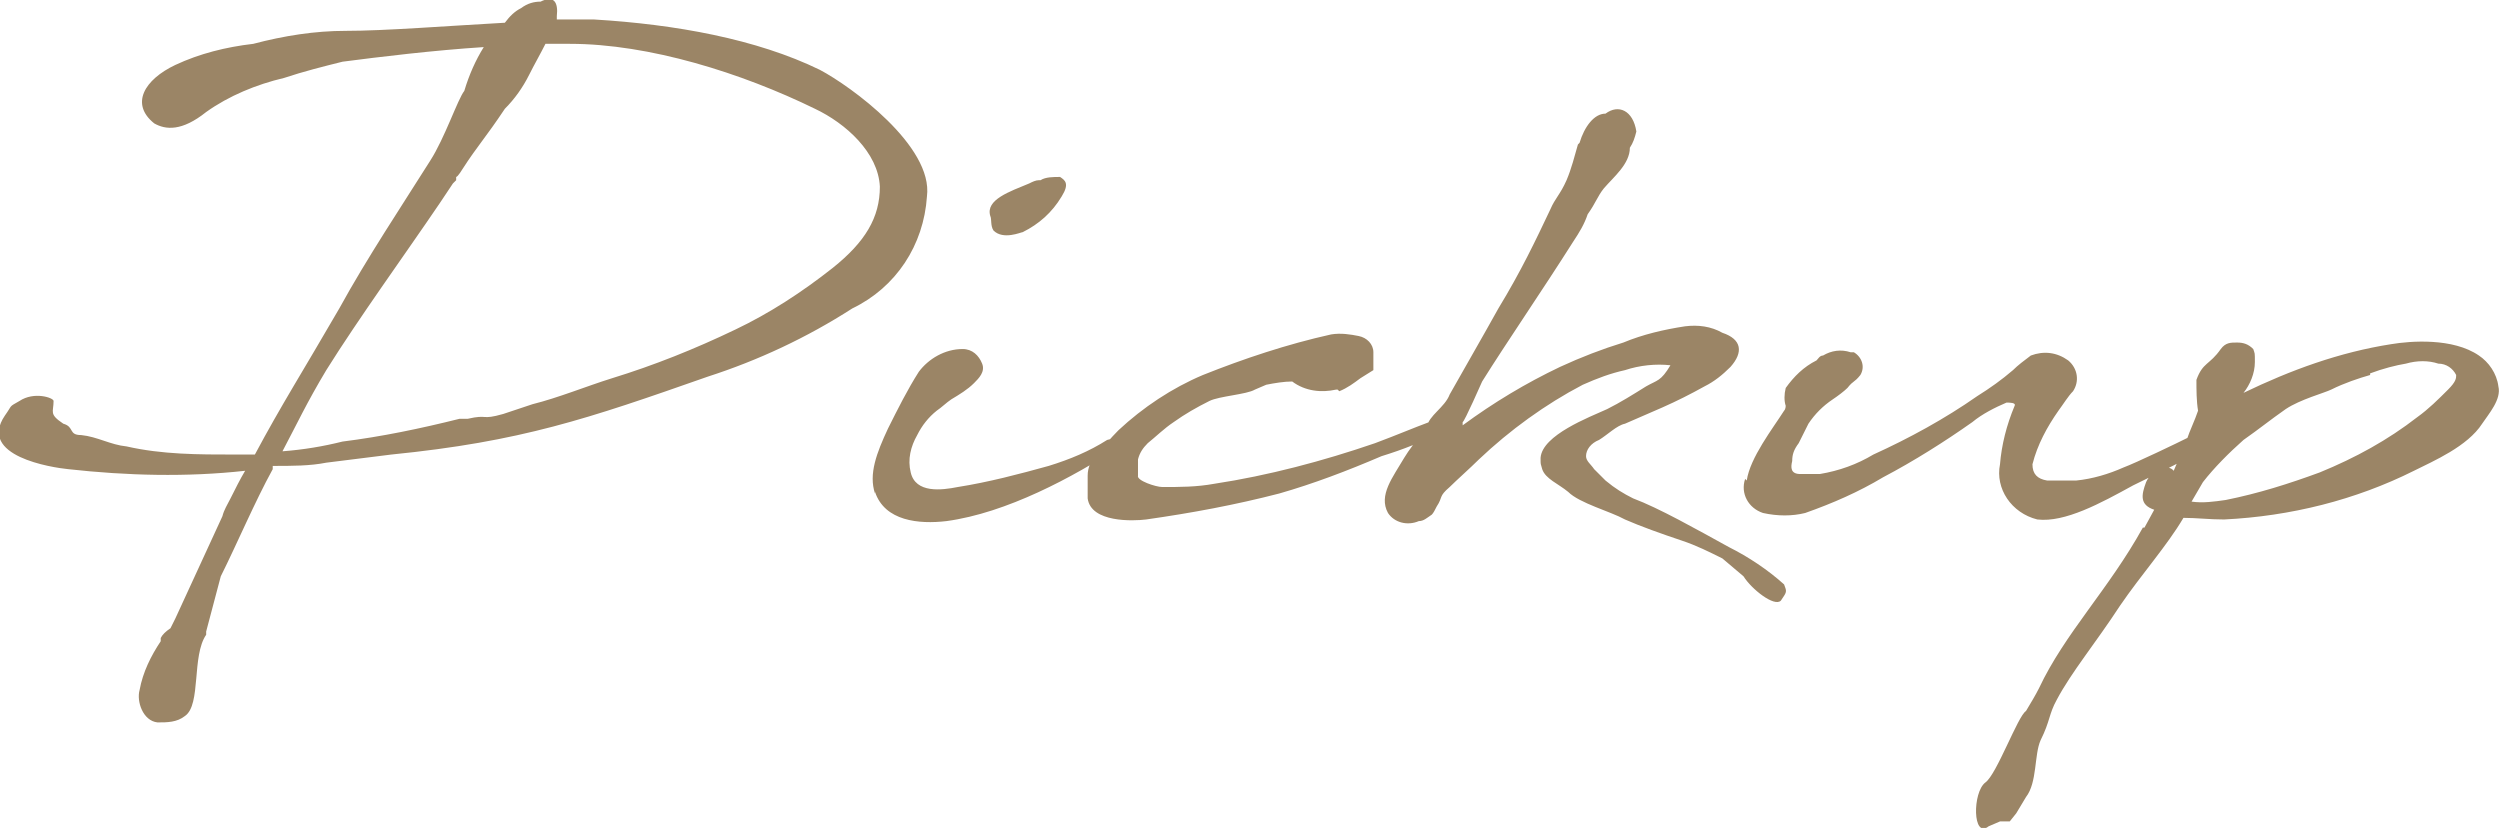<?xml version="1.0" encoding="UTF-8"?>
<svg id="_レイヤー_1" data-name="レイヤー_1" xmlns="http://www.w3.org/2000/svg" version="1.1" viewBox="0 0 154 51">
  <!-- Generator: Adobe Illustrator 29.7.1, SVG Export Plug-In . SVG Version: 2.1.1 Build 8)  -->
  <defs>
    <style>
      .st0 {
        fill: #9b8566;
      }
    </style>
  </defs>
  <path class="st0" d="M14.5,28c-2.3,0-4.5,0-6.7-.5-1-.1-1.8-.6-2.8-.7-.8,0-.4-.5-1.1-.7-.9-.6-.6-.7-.6-1.4,0-.2-1.2-.6-2.1,0-.7.4-.4.2-.9.9-1.7,2.5,2.9,3.2,3.9,3.3,3.6.4,7.3.5,10.9.1-.3.5-.6,1.1-.9,1.7-.2.4-.4.7-.5,1.1l-2.9,6.3-.3.6c-.3.2-.5.4-.6.6v.2c-.6.9-1.1,1.9-1.3,3-.2.7.2,1.9,1.1,2,.6,0,1.2,0,1.7-.4,1-.7.4-3.7,1.3-5h0c0-.1,0-.2,0-.2l.9-3.4c1-2,2.1-4.6,3.2-6.6v-.2c1.2,0,2.3,0,3.3-.2l4-.5c8-.8,12.1-2.2,19.5-4.8,3.1-1,6.1-2.4,8.9-4.2,2.7-1.3,4.4-3.9,4.6-6.9.4-3.1-4.7-6.8-6.6-7.8-3.9-1.9-8.9-2.8-13.9-3.1-.7,0-1.5,0-2.3,0v-.2c.1-.9-.2-1.3-1-.9-.4,0-.8.1-1.2.4-.4.2-.7.5-1,.9-3.6.2-7.4.5-9.8.5-1.9,0-3.8.3-5.7.8-1.7.2-3.3.6-4.8,1.3-1.9.9-2.8,2.4-1.3,3.6.7.4,1.7.5,3.2-.7,1.4-1,3.1-1.7,4.8-2.1,1.2-.4,2.4-.7,3.6-1,2.3-.3,5.6-.7,8.7-.9,0,0,0,0,0,0-.5.8-.9,1.7-1.2,2.7-.4.5-1.2,2.9-2.1,4.3-1.7,2.7-3.9,6-5.6,9.1-2.2,3.8-3.6,6-5.2,9h-1.2ZM28.1,11.1h0q0,0,0,0v-.2c.1,0,.4-.5.4-.5.9-1.4,1.4-1.9,2.6-3.7.6-.6,1.1-1.3,1.5-2.1.3-.6.7-1.3,1-1.9.6,0,1.1,0,1.5,0,4.9,0,10.6,1.8,15.1,4,1.9.9,3.9,2.7,4,4.8,0,1.9-.9,3.4-2.9,5-1.9,1.5-3.9,2.8-6,3.8-2.5,1.2-5,2.2-7.6,3-1.6.5-3.3,1.2-4.9,1.6l-1.8.6c-1.4.4-.9,0-2.2.3h-.5c-2.4.6-4.8,1.1-7.2,1.4-1.2.3-2.4.5-3.7.6.9-1.7,1.5-3,2.7-5,2-3.2,4.9-7.2,7-10.3l.8-1.2h0ZM53.9,30.3c.6,1.8,2.7,2,4.4,1.8,3.7-.5,7.8-2.7,10.7-4.6.4-.4-.2-.6-.8-.4-1.1.7-2.3,1.2-3.6,1.6-1.8.5-3.7,1-5.6,1.3-1,.2-2.6.4-2.9-.9-.2-.8,0-1.6.4-2.3.3-.6.7-1.1,1.2-1.5.3-.2.6-.5.9-.7.5-.3,1-.6,1.4-1,.3-.3.7-.7.5-1.2-.2-.5-.6-.9-1.2-.9-1.1,0-2.1.6-2.7,1.4-.7,1.1-1.3,2.3-1.9,3.5-.7,1.5-1.2,2.8-.8,4h0ZM64,11.1c-.2,0-.4.1-.6.2-1.2.5-2.7,1-2.4,2,.1.2,0,.6.2.9.6.6,1.7.1,1.8.1,1-.5,1.8-1.2,2.4-2.2.5-.8.2-1-.1-1.2-.4,0-.9,0-1.2.2ZM82.5,24.1c.5-.2.9-.5,1.3-.8.3-.2.5-.3.8-.5v-.2s0-.9,0-.9c0-.5-.4-.9-.9-1-.5-.1-1.1-.2-1.7-.1-2.7.6-5.4,1.5-7.9,2.5-1.9.8-3.7,2-5.2,3.4-.5.5-.9,1-1.4,1.5-.3.4-.5.8-.5,1.3,0,.5,0,1,0,1.4.2,1.5,2.8,1.4,3.6,1.3,2.8-.4,5.5-.9,8.2-1.6,2.1-.6,4.2-1.4,6.3-2.3,1.3-.4,2.6-.9,3.9-1.6.8-.5.1-.9-.7-.6-1.6.6-2,.8-3.6,1.4-3.2,1.1-6.6,2-9.9,2.5-1.1.2-2.1.2-3.2.2-.4,0-1.6-.4-1.5-.7,0-.3,0-.7,0-1,.1-.4.3-.7.6-1,.5-.4,1-.9,1.6-1.3.7-.5,1.4-.9,2.2-1.3.6-.3,2.3-.4,2.8-.7l.7-.3c.5-.1,1.1-.2,1.6-.2.8.6,1.8.7,2.7.5,0,0,.1,0,.1,0h0ZM97.2,8.9c-.2.7-.4,1.5-.7,2.2-.4.9-.7,1.1-1,1.8-.9,1.9-1.8,3.8-3.2,6.1-1,1.8-2.1,3.7-3,5.3h0c-.3.8-1.3,1.3-1.4,2-.1.1-.2.2-.3.4-.4.5-.8,1-1.1,1.5-.7,1.2-1.6,2.3-1,3.4.4.6,1.2.8,1.9.5.3,0,.5-.2.8-.4.1-.1.2-.3.3-.5.4-.6.1-.6.8-1.2.4-.4,1.3-1.2,1.8-1.7,1.9-1.8,4.1-3.4,6.4-4.6.9-.4,1.7-.7,2.6-.9.9-.3,1.9-.4,2.8-.3-.6,1-.8.9-1.5,1.3-.8.5-1.6,1-2.4,1.4-1.1.5-4,1.6-4.1,3,0,.5,0,.3.1.7.2.6,1,.9,1.6,1.4.7.7,2.6,1.2,3.5,1.7.9.4,2.3.9,3.5,1.3.9.3,1.7.7,2.5,1.1l1.3,1.1c.5.8,1.9,1.9,2.3,1.5l.2-.3c.2-.3.1-.4,0-.7-1-.9-2.2-1.7-3.4-2.3-2-1.1-4.3-2.4-5.9-3-.6-.3-1.1-.6-1.7-1.1-.2-.2-.5-.5-.7-.7-.2-.3-.5-.5-.5-.8,0-.4.3-.8.8-1,.5-.3,1.1-.9,1.6-1l2.3-1c.9-.4,1.7-.8,2.6-1.3.6-.3,1.1-.7,1.6-1.2.8-.9.7-1.7-.5-2.1-.7-.4-1.5-.5-2.3-.4-1.3.2-2.6.5-3.8,1-1.3.4-2.6.9-3.9,1.5-2.1,1-4.1,2.2-6,3.6v-.2c.1,0,1.2-2.5,1.2-2.5,1.5-2.4,3.7-5.6,5.6-8.6.4-.6.7-1.1.9-1.7.5-.7.6-1.1,1-1.6.6-.7,1.6-1.5,1.6-2.5.2-.3.3-.6.4-1-.2-1.3-1.1-1.7-1.9-1.1-.7,0-1.3.8-1.6,1.8ZM107.5,29.5c-.3.9.2,1.8,1.1,2.1.9.2,1.8.2,2.6,0,1.7-.6,3.3-1.3,4.8-2.2,1.9-1,3.8-2.2,5.5-3.4.6-.5,1.4-.9,2.1-1.2.2,0,.6,0,.5.2-.5,1.2-.8,2.4-.9,3.6-.3,1.5.7,3,2.3,3.4,1.7.2,3.9-1,5.9-2.1,1.2-.6,3.8-1.8,4.7-2.5.3-.3.4-.6.1-.9l-.4-.2c-.2,0-.6.5-.9.6-.8.4-3.3,1.6-4.1,1.9-.9.4-1.9.7-2.9.8-.3,0-.7,0-1,0-.3,0-.5,0-.8,0-.6-.1-.9-.4-.9-1,.3-1.2.9-2.3,1.6-3.3.3-.4.6-.9.9-1.2.4-.6.3-1.4-.3-1.9-.7-.5-1.5-.6-2.3-.3-.4.3-.8.6-1.1.9-.7.6-1.4,1.1-2.2,1.6-2,1.4-4.2,2.6-6.4,3.6-1,.6-2.1,1-3.3,1.2-.4,0-.8,0-1.2,0-.6,0-.6-.4-.5-.8,0-.4.1-.7.4-1.1.2-.4.4-.8.6-1.2.4-.6.9-1.1,1.5-1.5.3-.2.7-.5.9-.7.4-.5.4-.3.8-.8.3-.5.1-1.1-.4-1.4,0,0-.1,0-.2,0-.6-.2-1.2-.1-1.7.2-.2,0-.3.2-.4.3,0,0,0,0,0,0-.8.4-1.4,1-1.9,1.7-.1.4-.1.8,0,1.1,0,0,0,.2-.1.3-.7,1.1-2.1,2.9-2.3,4.3h0ZM132,32.5c-2.1,3.8-4.8,6.5-6.4,9.9-.2.4-.5.9-.8,1.4-.5.3-1.8,3.9-2.5,4.4-.8.6-.8,3.5.2,2.7l.7-.3c.2,0,.4,0,.6,0l.4-.5.6-1c.7-.9.5-2.6.9-3.5.6-1.2.5-1.6,1-2.5.9-1.7,2.4-3.5,3.9-5.8,1.3-1.9,2.9-3.7,3.9-5.4.8,0,1.6.1,2.5.1,4.1-.2,8.1-1.2,11.7-3,1.2-.6,3.3-1.5,4.2-2.9.4-.6,1.2-1.5,1-2.3-.1-.8-.6-1.5-1.2-1.9-1.6-1.1-4.2-.9-5.4-.7-3.2.5-6.2,1.6-9.1,3,.4-.5.7-1.2.7-1.9,0-.6,0-.5-.1-.8-.3-.3-.6-.4-1-.4-.4,0-.7,0-1,.4-.7,1-1.1.8-1.5,1.9,0,.6,0,1.3.1,1.9-.2.6-.5,1.2-.7,1.8-.2.3-.4.6-.5.9,0,0,0,.2,0,.3l-.3.7c-.4-.5-1.4,0-1.7.7-.3.8-.4,1.4.5,1.7l-.6,1.1ZM146,23c.8-.3,1.6-.5,2.2-.6.7-.2,1.4-.2,2,0,.5,0,.9.3,1.1.7,0,.2,0,.4-.5.9-.6.6-1.2,1.2-1.9,1.7-1.8,1.4-3.8,2.5-6,3.4-1.9.7-3.8,1.3-5.8,1.7-.7.1-1.4.2-2.1.1l.7-1.2c.7-.9,1.6-1.8,2.5-2.6,1-.7,1.6-1.2,2.6-1.9.9-.6,2.4-1,2.8-1.2.8-.4,1.7-.7,2.4-.9Z"/>
</svg>